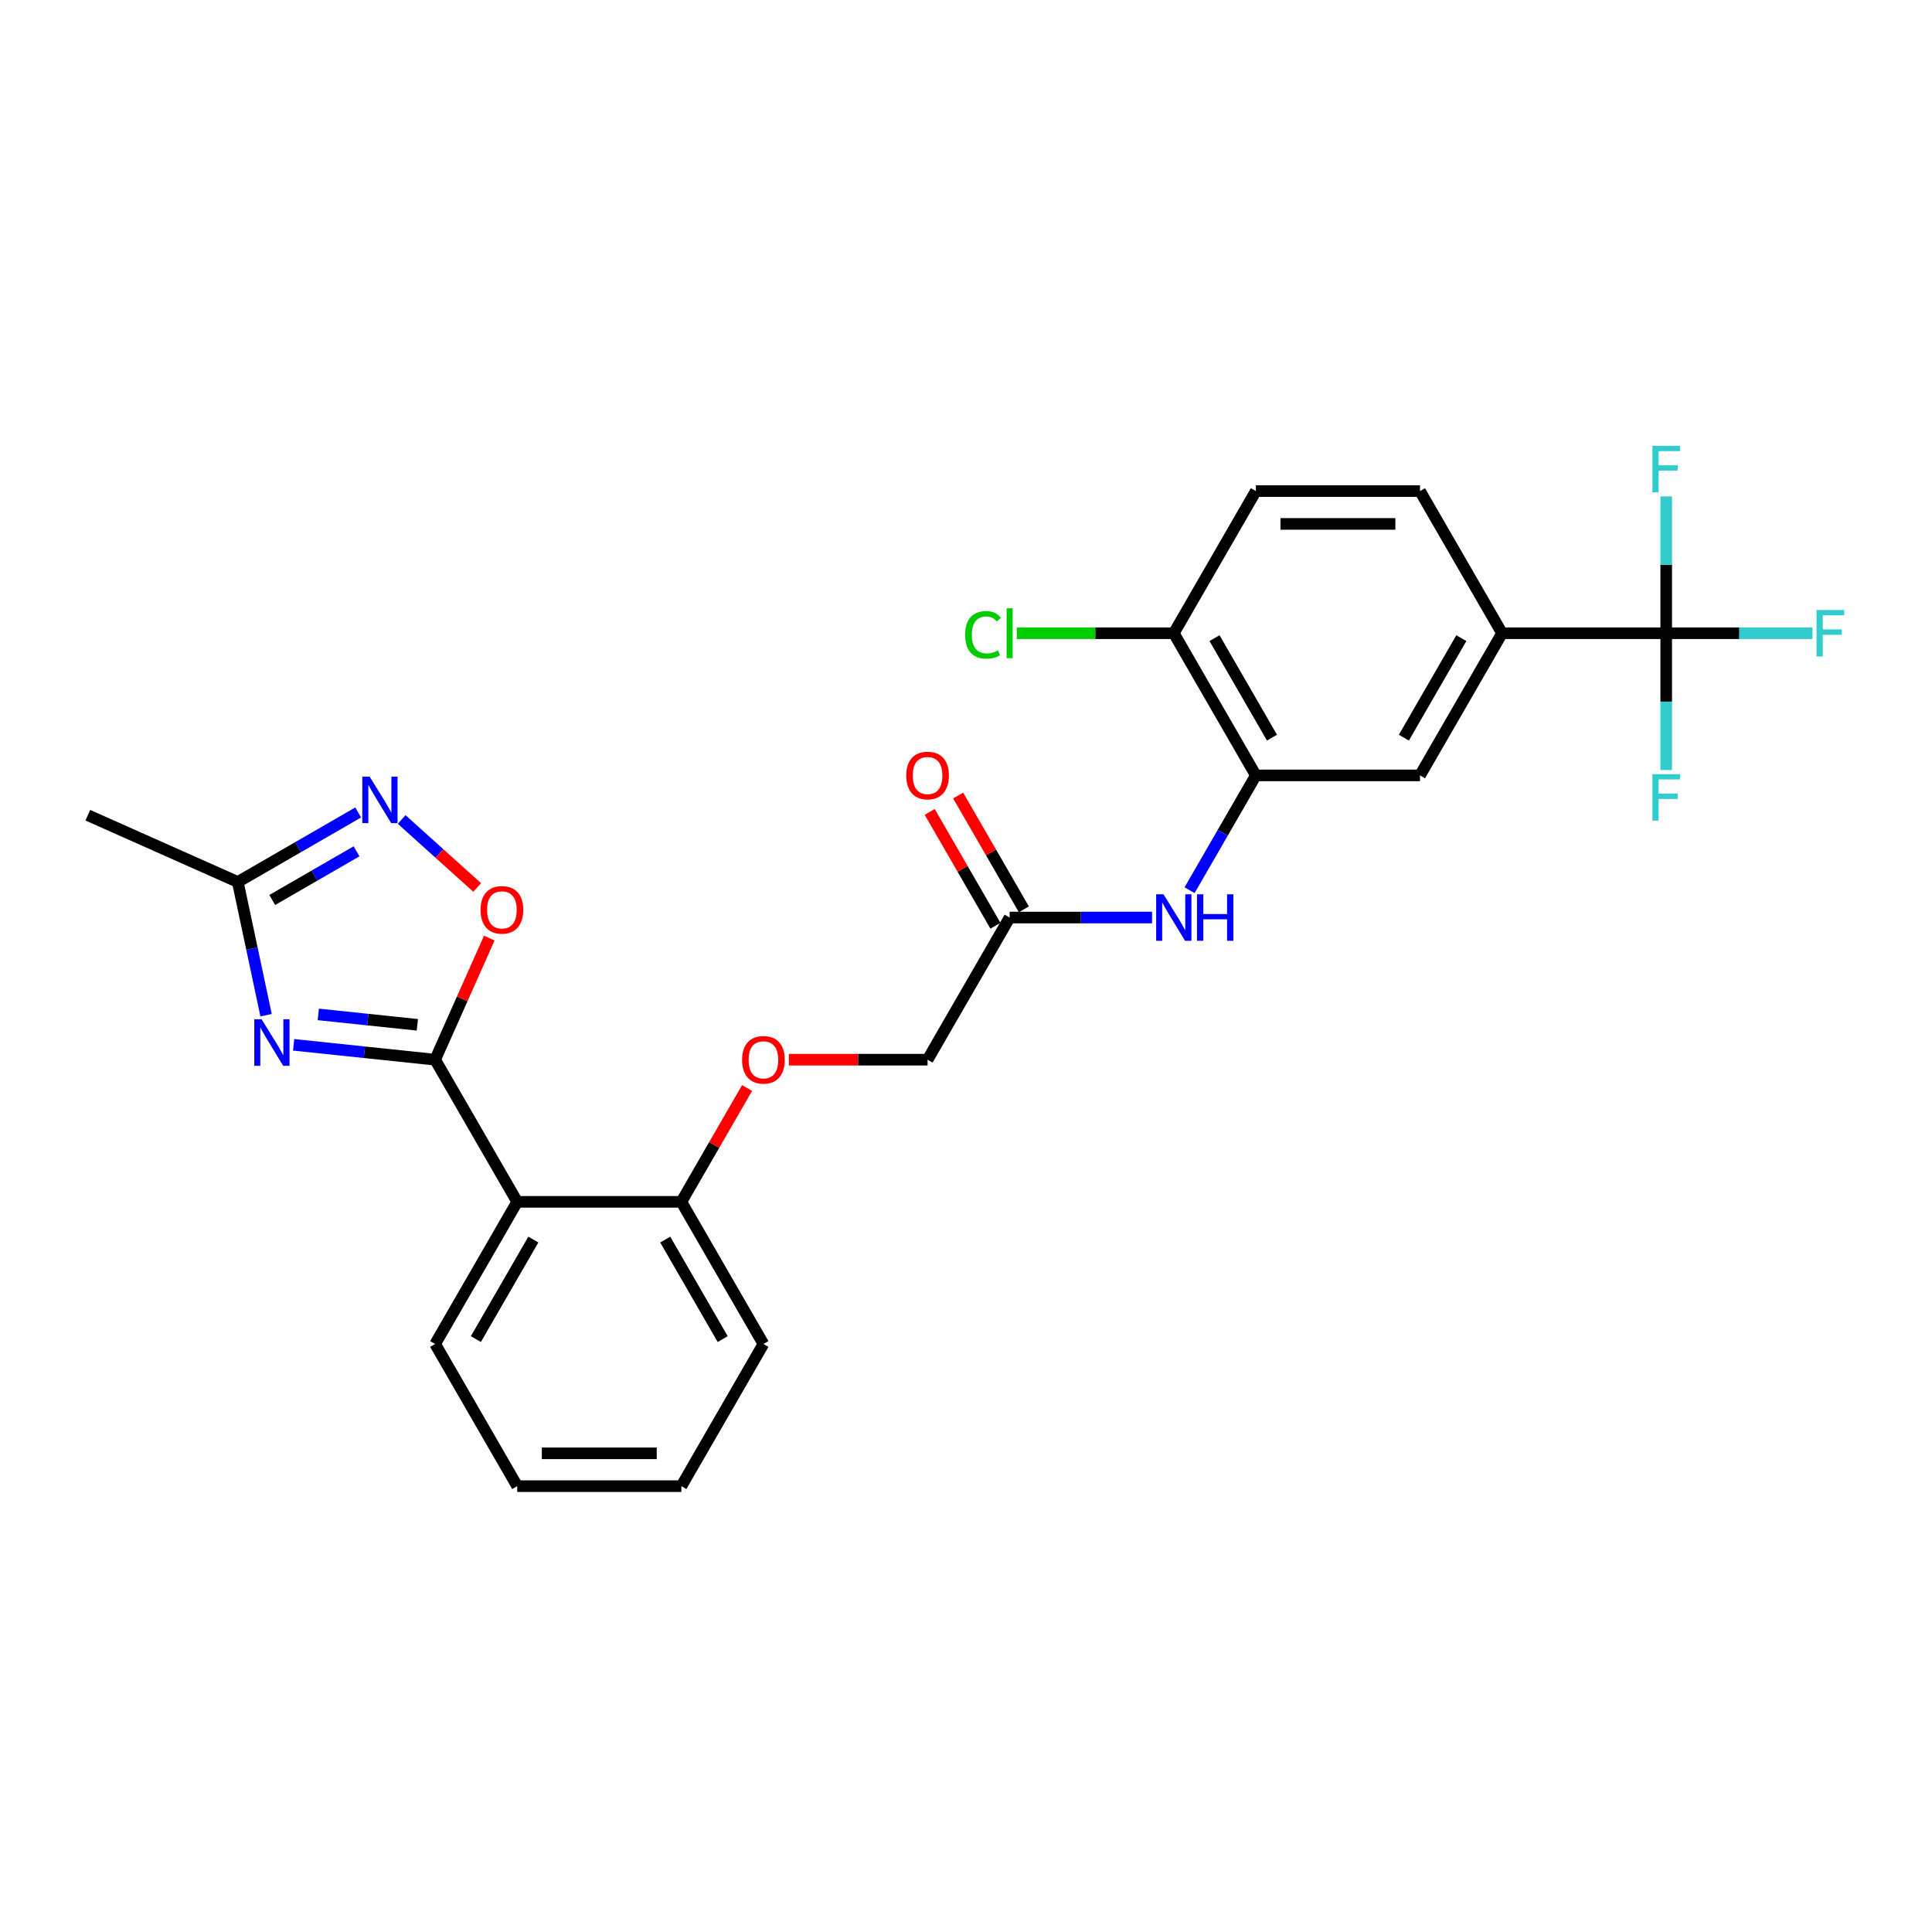 <?xml version='1.0' encoding='iso-8859-1'?>
<svg version='1.1' baseProfile='full'
              xmlns='http://www.w3.org/2000/svg'
                      xmlns:rdkit='http://www.rdkit.org/xml'
                      xmlns:xlink='http://www.w3.org/1999/xlink'
                  xml:space='preserve'
width='1000px' height='1000px' viewBox='0 0 1000 1000'>
<!-- END OF HEADER -->
<rect style='opacity:1.0;fill:#FFFFFF;stroke:none' width='1000' height='1000' x='0' y='0'> </rect>
<path class='bond-0' d='M 225.229,548.495 L 188.606,544.646' style='fill:none;fill-rule:evenodd;stroke:#000000;stroke-width:6px;stroke-linecap:butt;stroke-linejoin:miter;stroke-opacity:1' />
<path class='bond-0' d='M 188.606,544.646 L 151.983,540.797' style='fill:none;fill-rule:evenodd;stroke:#0000FF;stroke-width:6px;stroke-linecap:butt;stroke-linejoin:miter;stroke-opacity:1' />
<path class='bond-0' d='M 216.018,530.442 L 190.382,527.747' style='fill:none;fill-rule:evenodd;stroke:#000000;stroke-width:6px;stroke-linecap:butt;stroke-linejoin:miter;stroke-opacity:1' />
<path class='bond-0' d='M 190.382,527.747 L 164.746,525.053' style='fill:none;fill-rule:evenodd;stroke:#0000FF;stroke-width:6px;stroke-linecap:butt;stroke-linejoin:miter;stroke-opacity:1' />
<path class='bond-1' d='M 225.229,548.495 L 267.709,622.073' style='fill:none;fill-rule:evenodd;stroke:#000000;stroke-width:6px;stroke-linecap:butt;stroke-linejoin:miter;stroke-opacity:1' />
<path class='bond-4' d='M 225.229,548.495 L 239.243,517.02' style='fill:none;fill-rule:evenodd;stroke:#000000;stroke-width:6px;stroke-linecap:butt;stroke-linejoin:miter;stroke-opacity:1' />
<path class='bond-4' d='M 239.243,517.02 L 253.256,485.544' style='fill:none;fill-rule:evenodd;stroke:#FF0000;stroke-width:6px;stroke-linecap:butt;stroke-linejoin:miter;stroke-opacity:1' />
<path class='bond-5' d='M 137.725,525.46 L 130.398,490.986' style='fill:none;fill-rule:evenodd;stroke:#0000FF;stroke-width:6px;stroke-linecap:butt;stroke-linejoin:miter;stroke-opacity:1' />
<path class='bond-5' d='M 130.398,490.986 L 123.07,456.511' style='fill:none;fill-rule:evenodd;stroke:#000000;stroke-width:6px;stroke-linecap:butt;stroke-linejoin:miter;stroke-opacity:1' />
<path class='bond-11' d='M 267.709,622.073 L 352.669,622.073' style='fill:none;fill-rule:evenodd;stroke:#000000;stroke-width:6px;stroke-linecap:butt;stroke-linejoin:miter;stroke-opacity:1' />
<path class='bond-22' d='M 267.709,622.073 L 225.229,695.651' style='fill:none;fill-rule:evenodd;stroke:#000000;stroke-width:6px;stroke-linecap:butt;stroke-linejoin:miter;stroke-opacity:1' />
<path class='bond-22' d='M 276.053,641.606 L 246.316,693.11' style='fill:none;fill-rule:evenodd;stroke:#000000;stroke-width:6px;stroke-linecap:butt;stroke-linejoin:miter;stroke-opacity:1' />
<path class='bond-2' d='M 862.431,327.762 L 777.471,327.762' style='fill:none;fill-rule:evenodd;stroke:#000000;stroke-width:6px;stroke-linecap:butt;stroke-linejoin:miter;stroke-opacity:1' />
<path class='bond-17' d='M 862.431,327.762 L 900.273,327.762' style='fill:none;fill-rule:evenodd;stroke:#000000;stroke-width:6px;stroke-linecap:butt;stroke-linejoin:miter;stroke-opacity:1' />
<path class='bond-17' d='M 900.273,327.762 L 938.114,327.762' style='fill:none;fill-rule:evenodd;stroke:#33CCCC;stroke-width:6px;stroke-linecap:butt;stroke-linejoin:miter;stroke-opacity:1' />
<path class='bond-18' d='M 862.431,327.762 L 862.431,363.165' style='fill:none;fill-rule:evenodd;stroke:#000000;stroke-width:6px;stroke-linecap:butt;stroke-linejoin:miter;stroke-opacity:1' />
<path class='bond-18' d='M 862.431,363.165 L 862.431,398.568' style='fill:none;fill-rule:evenodd;stroke:#33CCCC;stroke-width:6px;stroke-linecap:butt;stroke-linejoin:miter;stroke-opacity:1' />
<path class='bond-19' d='M 862.431,327.762 L 862.431,292.359' style='fill:none;fill-rule:evenodd;stroke:#000000;stroke-width:6px;stroke-linecap:butt;stroke-linejoin:miter;stroke-opacity:1' />
<path class='bond-19' d='M 862.431,292.359 L 862.431,256.956' style='fill:none;fill-rule:evenodd;stroke:#33CCCC;stroke-width:6px;stroke-linecap:butt;stroke-linejoin:miter;stroke-opacity:1' />
<path class='bond-3' d='M 207.896,424.159 L 227.446,441.761' style='fill:none;fill-rule:evenodd;stroke:#0000FF;stroke-width:6px;stroke-linecap:butt;stroke-linejoin:miter;stroke-opacity:1' />
<path class='bond-3' d='M 227.446,441.761 L 246.995,459.364' style='fill:none;fill-rule:evenodd;stroke:#FF0000;stroke-width:6px;stroke-linecap:butt;stroke-linejoin:miter;stroke-opacity:1' />
<path class='bond-27' d='M 185.399,420.525 L 154.234,438.518' style='fill:none;fill-rule:evenodd;stroke:#0000FF;stroke-width:6px;stroke-linecap:butt;stroke-linejoin:miter;stroke-opacity:1' />
<path class='bond-27' d='M 154.234,438.518 L 123.07,456.511' style='fill:none;fill-rule:evenodd;stroke:#000000;stroke-width:6px;stroke-linecap:butt;stroke-linejoin:miter;stroke-opacity:1' />
<path class='bond-27' d='M 184.545,440.639 L 162.73,453.234' style='fill:none;fill-rule:evenodd;stroke:#0000FF;stroke-width:6px;stroke-linecap:butt;stroke-linejoin:miter;stroke-opacity:1' />
<path class='bond-27' d='M 162.73,453.234 L 140.915,465.829' style='fill:none;fill-rule:evenodd;stroke:#000000;stroke-width:6px;stroke-linecap:butt;stroke-linejoin:miter;stroke-opacity:1' />
<path class='bond-23' d='M 123.07,456.511 L 45.455,421.954' style='fill:none;fill-rule:evenodd;stroke:#000000;stroke-width:6px;stroke-linecap:butt;stroke-linejoin:miter;stroke-opacity:1' />
<path class='bond-6' d='M 650.031,401.34 L 632.877,431.051' style='fill:none;fill-rule:evenodd;stroke:#000000;stroke-width:6px;stroke-linecap:butt;stroke-linejoin:miter;stroke-opacity:1' />
<path class='bond-6' d='M 632.877,431.051 L 615.722,460.763' style='fill:none;fill-rule:evenodd;stroke:#0000FF;stroke-width:6px;stroke-linecap:butt;stroke-linejoin:miter;stroke-opacity:1' />
<path class='bond-9' d='M 650.031,401.34 L 734.991,401.34' style='fill:none;fill-rule:evenodd;stroke:#000000;stroke-width:6px;stroke-linecap:butt;stroke-linejoin:miter;stroke-opacity:1' />
<path class='bond-12' d='M 650.031,401.34 L 607.55,327.762' style='fill:none;fill-rule:evenodd;stroke:#000000;stroke-width:6px;stroke-linecap:butt;stroke-linejoin:miter;stroke-opacity:1' />
<path class='bond-12' d='M 658.374,381.807 L 628.638,330.303' style='fill:none;fill-rule:evenodd;stroke:#000000;stroke-width:6px;stroke-linecap:butt;stroke-linejoin:miter;stroke-opacity:1' />
<path class='bond-7' d='M 777.471,327.762 L 734.991,401.34' style='fill:none;fill-rule:evenodd;stroke:#000000;stroke-width:6px;stroke-linecap:butt;stroke-linejoin:miter;stroke-opacity:1' />
<path class='bond-7' d='M 756.384,330.303 L 726.647,381.807' style='fill:none;fill-rule:evenodd;stroke:#000000;stroke-width:6px;stroke-linecap:butt;stroke-linejoin:miter;stroke-opacity:1' />
<path class='bond-29' d='M 777.471,327.762 L 734.991,254.184' style='fill:none;fill-rule:evenodd;stroke:#000000;stroke-width:6px;stroke-linecap:butt;stroke-linejoin:miter;stroke-opacity:1' />
<path class='bond-8' d='M 596.302,474.918 L 559.446,474.918' style='fill:none;fill-rule:evenodd;stroke:#0000FF;stroke-width:6px;stroke-linecap:butt;stroke-linejoin:miter;stroke-opacity:1' />
<path class='bond-8' d='M 559.446,474.918 L 522.59,474.918' style='fill:none;fill-rule:evenodd;stroke:#000000;stroke-width:6px;stroke-linecap:butt;stroke-linejoin:miter;stroke-opacity:1' />
<path class='bond-10' d='M 522.59,474.918 L 480.11,548.495' style='fill:none;fill-rule:evenodd;stroke:#000000;stroke-width:6px;stroke-linecap:butt;stroke-linejoin:miter;stroke-opacity:1' />
<path class='bond-15' d='M 529.948,470.67 L 512.941,441.213' style='fill:none;fill-rule:evenodd;stroke:#000000;stroke-width:6px;stroke-linecap:butt;stroke-linejoin:miter;stroke-opacity:1' />
<path class='bond-15' d='M 512.941,441.213 L 495.934,411.756' style='fill:none;fill-rule:evenodd;stroke:#FF0000;stroke-width:6px;stroke-linecap:butt;stroke-linejoin:miter;stroke-opacity:1' />
<path class='bond-15' d='M 515.232,479.166 L 498.225,449.709' style='fill:none;fill-rule:evenodd;stroke:#000000;stroke-width:6px;stroke-linecap:butt;stroke-linejoin:miter;stroke-opacity:1' />
<path class='bond-15' d='M 498.225,449.709 L 481.218,420.252' style='fill:none;fill-rule:evenodd;stroke:#FF0000;stroke-width:6px;stroke-linecap:butt;stroke-linejoin:miter;stroke-opacity:1' />
<path class='bond-13' d='M 352.669,622.073 L 369.676,592.616' style='fill:none;fill-rule:evenodd;stroke:#000000;stroke-width:6px;stroke-linecap:butt;stroke-linejoin:miter;stroke-opacity:1' />
<path class='bond-13' d='M 369.676,592.616 L 386.683,563.16' style='fill:none;fill-rule:evenodd;stroke:#FF0000;stroke-width:6px;stroke-linecap:butt;stroke-linejoin:miter;stroke-opacity:1' />
<path class='bond-24' d='M 352.669,622.073 L 395.15,695.651' style='fill:none;fill-rule:evenodd;stroke:#000000;stroke-width:6px;stroke-linecap:butt;stroke-linejoin:miter;stroke-opacity:1' />
<path class='bond-24' d='M 344.326,641.606 L 374.062,693.11' style='fill:none;fill-rule:evenodd;stroke:#000000;stroke-width:6px;stroke-linecap:butt;stroke-linejoin:miter;stroke-opacity:1' />
<path class='bond-16' d='M 607.55,327.762 L 650.031,254.184' style='fill:none;fill-rule:evenodd;stroke:#000000;stroke-width:6px;stroke-linecap:butt;stroke-linejoin:miter;stroke-opacity:1' />
<path class='bond-21' d='M 607.55,327.762 L 566.914,327.762' style='fill:none;fill-rule:evenodd;stroke:#000000;stroke-width:6px;stroke-linecap:butt;stroke-linejoin:miter;stroke-opacity:1' />
<path class='bond-21' d='M 566.914,327.762 L 526.277,327.762' style='fill:none;fill-rule:evenodd;stroke:#00CC00;stroke-width:6px;stroke-linecap:butt;stroke-linejoin:miter;stroke-opacity:1' />
<path class='bond-20' d='M 408.318,548.495 L 444.214,548.495' style='fill:none;fill-rule:evenodd;stroke:#FF0000;stroke-width:6px;stroke-linecap:butt;stroke-linejoin:miter;stroke-opacity:1' />
<path class='bond-20' d='M 444.214,548.495 L 480.11,548.495' style='fill:none;fill-rule:evenodd;stroke:#000000;stroke-width:6px;stroke-linecap:butt;stroke-linejoin:miter;stroke-opacity:1' />
<path class='bond-14' d='M 734.991,254.184 L 650.031,254.184' style='fill:none;fill-rule:evenodd;stroke:#000000;stroke-width:6px;stroke-linecap:butt;stroke-linejoin:miter;stroke-opacity:1' />
<path class='bond-14' d='M 722.247,271.176 L 662.775,271.176' style='fill:none;fill-rule:evenodd;stroke:#000000;stroke-width:6px;stroke-linecap:butt;stroke-linejoin:miter;stroke-opacity:1' />
<path class='bond-25' d='M 225.229,695.651 L 267.709,769.229' style='fill:none;fill-rule:evenodd;stroke:#000000;stroke-width:6px;stroke-linecap:butt;stroke-linejoin:miter;stroke-opacity:1' />
<path class='bond-28' d='M 395.15,695.651 L 352.669,769.229' style='fill:none;fill-rule:evenodd;stroke:#000000;stroke-width:6px;stroke-linecap:butt;stroke-linejoin:miter;stroke-opacity:1' />
<path class='bond-26' d='M 267.709,769.229 L 352.669,769.229' style='fill:none;fill-rule:evenodd;stroke:#000000;stroke-width:6px;stroke-linecap:butt;stroke-linejoin:miter;stroke-opacity:1' />
<path class='bond-26' d='M 280.453,752.237 L 339.925,752.237' style='fill:none;fill-rule:evenodd;stroke:#000000;stroke-width:6px;stroke-linecap:butt;stroke-linejoin:miter;stroke-opacity:1' />
<path  class='atom-1' d='M 135.415 527.584
L 143.3 540.328
Q 144.081 541.586, 145.339 543.863
Q 146.596 546.14, 146.664 546.275
L 146.664 527.584
L 149.859 527.584
L 149.859 551.645
L 146.562 551.645
L 138.1 537.711
Q 137.115 536.08, 136.061 534.211
Q 135.042 532.342, 134.736 531.764
L 134.736 551.645
L 131.609 551.645
L 131.609 527.584
L 135.415 527.584
' fill='#0000FF'/>
<path  class='atom-4' d='M 191.329 402
L 199.213 414.744
Q 199.995 416.002, 201.252 418.279
Q 202.51 420.556, 202.578 420.692
L 202.578 402
L 205.772 402
L 205.772 426.061
L 202.476 426.061
L 194.014 412.128
Q 193.028 410.496, 191.975 408.627
Q 190.955 406.758, 190.649 406.18
L 190.649 426.061
L 187.523 426.061
L 187.523 402
L 191.329 402
' fill='#0000FF'/>
<path  class='atom-5' d='M 248.74 470.948
Q 248.74 465.171, 251.595 461.942
Q 254.45 458.714, 259.785 458.714
Q 265.121 458.714, 267.976 461.942
Q 270.83 465.171, 270.83 470.948
Q 270.83 476.793, 267.942 480.124
Q 265.053 483.42, 259.785 483.42
Q 254.484 483.42, 251.595 480.124
Q 248.74 476.827, 248.74 470.948
M 259.785 480.702
Q 263.456 480.702, 265.427 478.255
Q 267.432 475.774, 267.432 470.948
Q 267.432 466.224, 265.427 463.846
Q 263.456 461.433, 259.785 461.433
Q 256.115 461.433, 254.11 463.812
Q 252.139 466.19, 252.139 470.948
Q 252.139 475.808, 254.11 478.255
Q 256.115 480.702, 259.785 480.702
' fill='#FF0000'/>
<path  class='atom-9' d='M 602.232 462.887
L 610.116 475.631
Q 610.898 476.889, 612.155 479.166
Q 613.413 481.443, 613.481 481.578
L 613.481 462.887
L 616.675 462.887
L 616.675 486.948
L 613.379 486.948
L 604.917 473.014
Q 603.931 471.383, 602.878 469.514
Q 601.858 467.645, 601.552 467.067
L 601.552 486.948
L 598.426 486.948
L 598.426 462.887
L 602.232 462.887
' fill='#0000FF'/>
<path  class='atom-9' d='M 619.564 462.887
L 622.826 462.887
L 622.826 473.116
L 635.129 473.116
L 635.129 462.887
L 638.391 462.887
L 638.391 486.948
L 635.129 486.948
L 635.129 475.835
L 622.826 475.835
L 622.826 486.948
L 619.564 486.948
L 619.564 462.887
' fill='#0000FF'/>
<path  class='atom-14' d='M 384.105 548.563
Q 384.105 542.786, 386.959 539.558
Q 389.814 536.329, 395.15 536.329
Q 400.485 536.329, 403.34 539.558
Q 406.194 542.786, 406.194 548.563
Q 406.194 554.409, 403.306 557.739
Q 400.417 561.036, 395.15 561.036
Q 389.848 561.036, 386.959 557.739
Q 384.105 554.443, 384.105 548.563
M 395.15 558.317
Q 398.82 558.317, 400.791 555.87
Q 402.796 553.389, 402.796 548.563
Q 402.796 543.84, 400.791 541.461
Q 398.82 539.048, 395.15 539.048
Q 391.479 539.048, 389.474 541.427
Q 387.503 543.806, 387.503 548.563
Q 387.503 553.423, 389.474 555.87
Q 391.479 558.317, 395.15 558.317
' fill='#FF0000'/>
<path  class='atom-16' d='M 469.065 401.408
Q 469.065 395.63, 471.92 392.402
Q 474.774 389.173, 480.11 389.173
Q 485.445 389.173, 488.3 392.402
Q 491.155 395.63, 491.155 401.408
Q 491.155 407.253, 488.266 410.583
Q 485.377 413.88, 480.11 413.88
Q 474.808 413.88, 471.92 410.583
Q 469.065 407.287, 469.065 401.408
M 480.11 411.161
Q 483.78 411.161, 485.751 408.714
Q 487.756 406.233, 487.756 401.408
Q 487.756 396.684, 485.751 394.305
Q 483.78 391.892, 480.11 391.892
Q 476.44 391.892, 474.435 394.271
Q 472.463 396.65, 472.463 401.408
Q 472.463 406.267, 474.435 408.714
Q 476.44 411.161, 480.11 411.161
' fill='#FF0000'/>
<path  class='atom-18' d='M 940.238 315.732
L 954.545 315.732
L 954.545 318.484
L 943.467 318.484
L 943.467 325.791
L 953.322 325.791
L 953.322 328.578
L 943.467 328.578
L 943.467 339.792
L 940.238 339.792
L 940.238 315.732
' fill='#33CCCC'/>
<path  class='atom-19' d='M 855.278 400.692
L 869.585 400.692
L 869.585 403.445
L 858.506 403.445
L 858.506 410.751
L 868.362 410.751
L 868.362 413.538
L 858.506 413.538
L 858.506 424.753
L 855.278 424.753
L 855.278 400.692
' fill='#33CCCC'/>
<path  class='atom-20' d='M 855.278 230.771
L 869.585 230.771
L 869.585 233.524
L 858.506 233.524
L 858.506 240.83
L 868.362 240.83
L 868.362 243.617
L 858.506 243.617
L 858.506 254.832
L 855.278 254.832
L 855.278 230.771
' fill='#33CCCC'/>
<path  class='atom-22' d='M 499.549 328.595
Q 499.549 322.613, 502.336 319.487
Q 505.156 316.326, 510.492 316.326
Q 515.453 316.326, 518.104 319.827
L 515.861 321.662
Q 513.924 319.113, 510.492 319.113
Q 506.855 319.113, 504.918 321.56
Q 503.015 323.973, 503.015 328.595
Q 503.015 333.352, 504.986 335.799
Q 506.991 338.246, 510.866 338.246
Q 513.516 338.246, 516.609 336.649
L 517.56 339.198
Q 516.303 340.013, 514.4 340.489
Q 512.497 340.965, 510.39 340.965
Q 505.156 340.965, 502.336 337.77
Q 499.549 334.576, 499.549 328.595
' fill='#00CC00'/>
<path  class='atom-22' d='M 521.027 314.865
L 524.153 314.865
L 524.153 340.659
L 521.027 340.659
L 521.027 314.865
' fill='#00CC00'/>
</svg>
